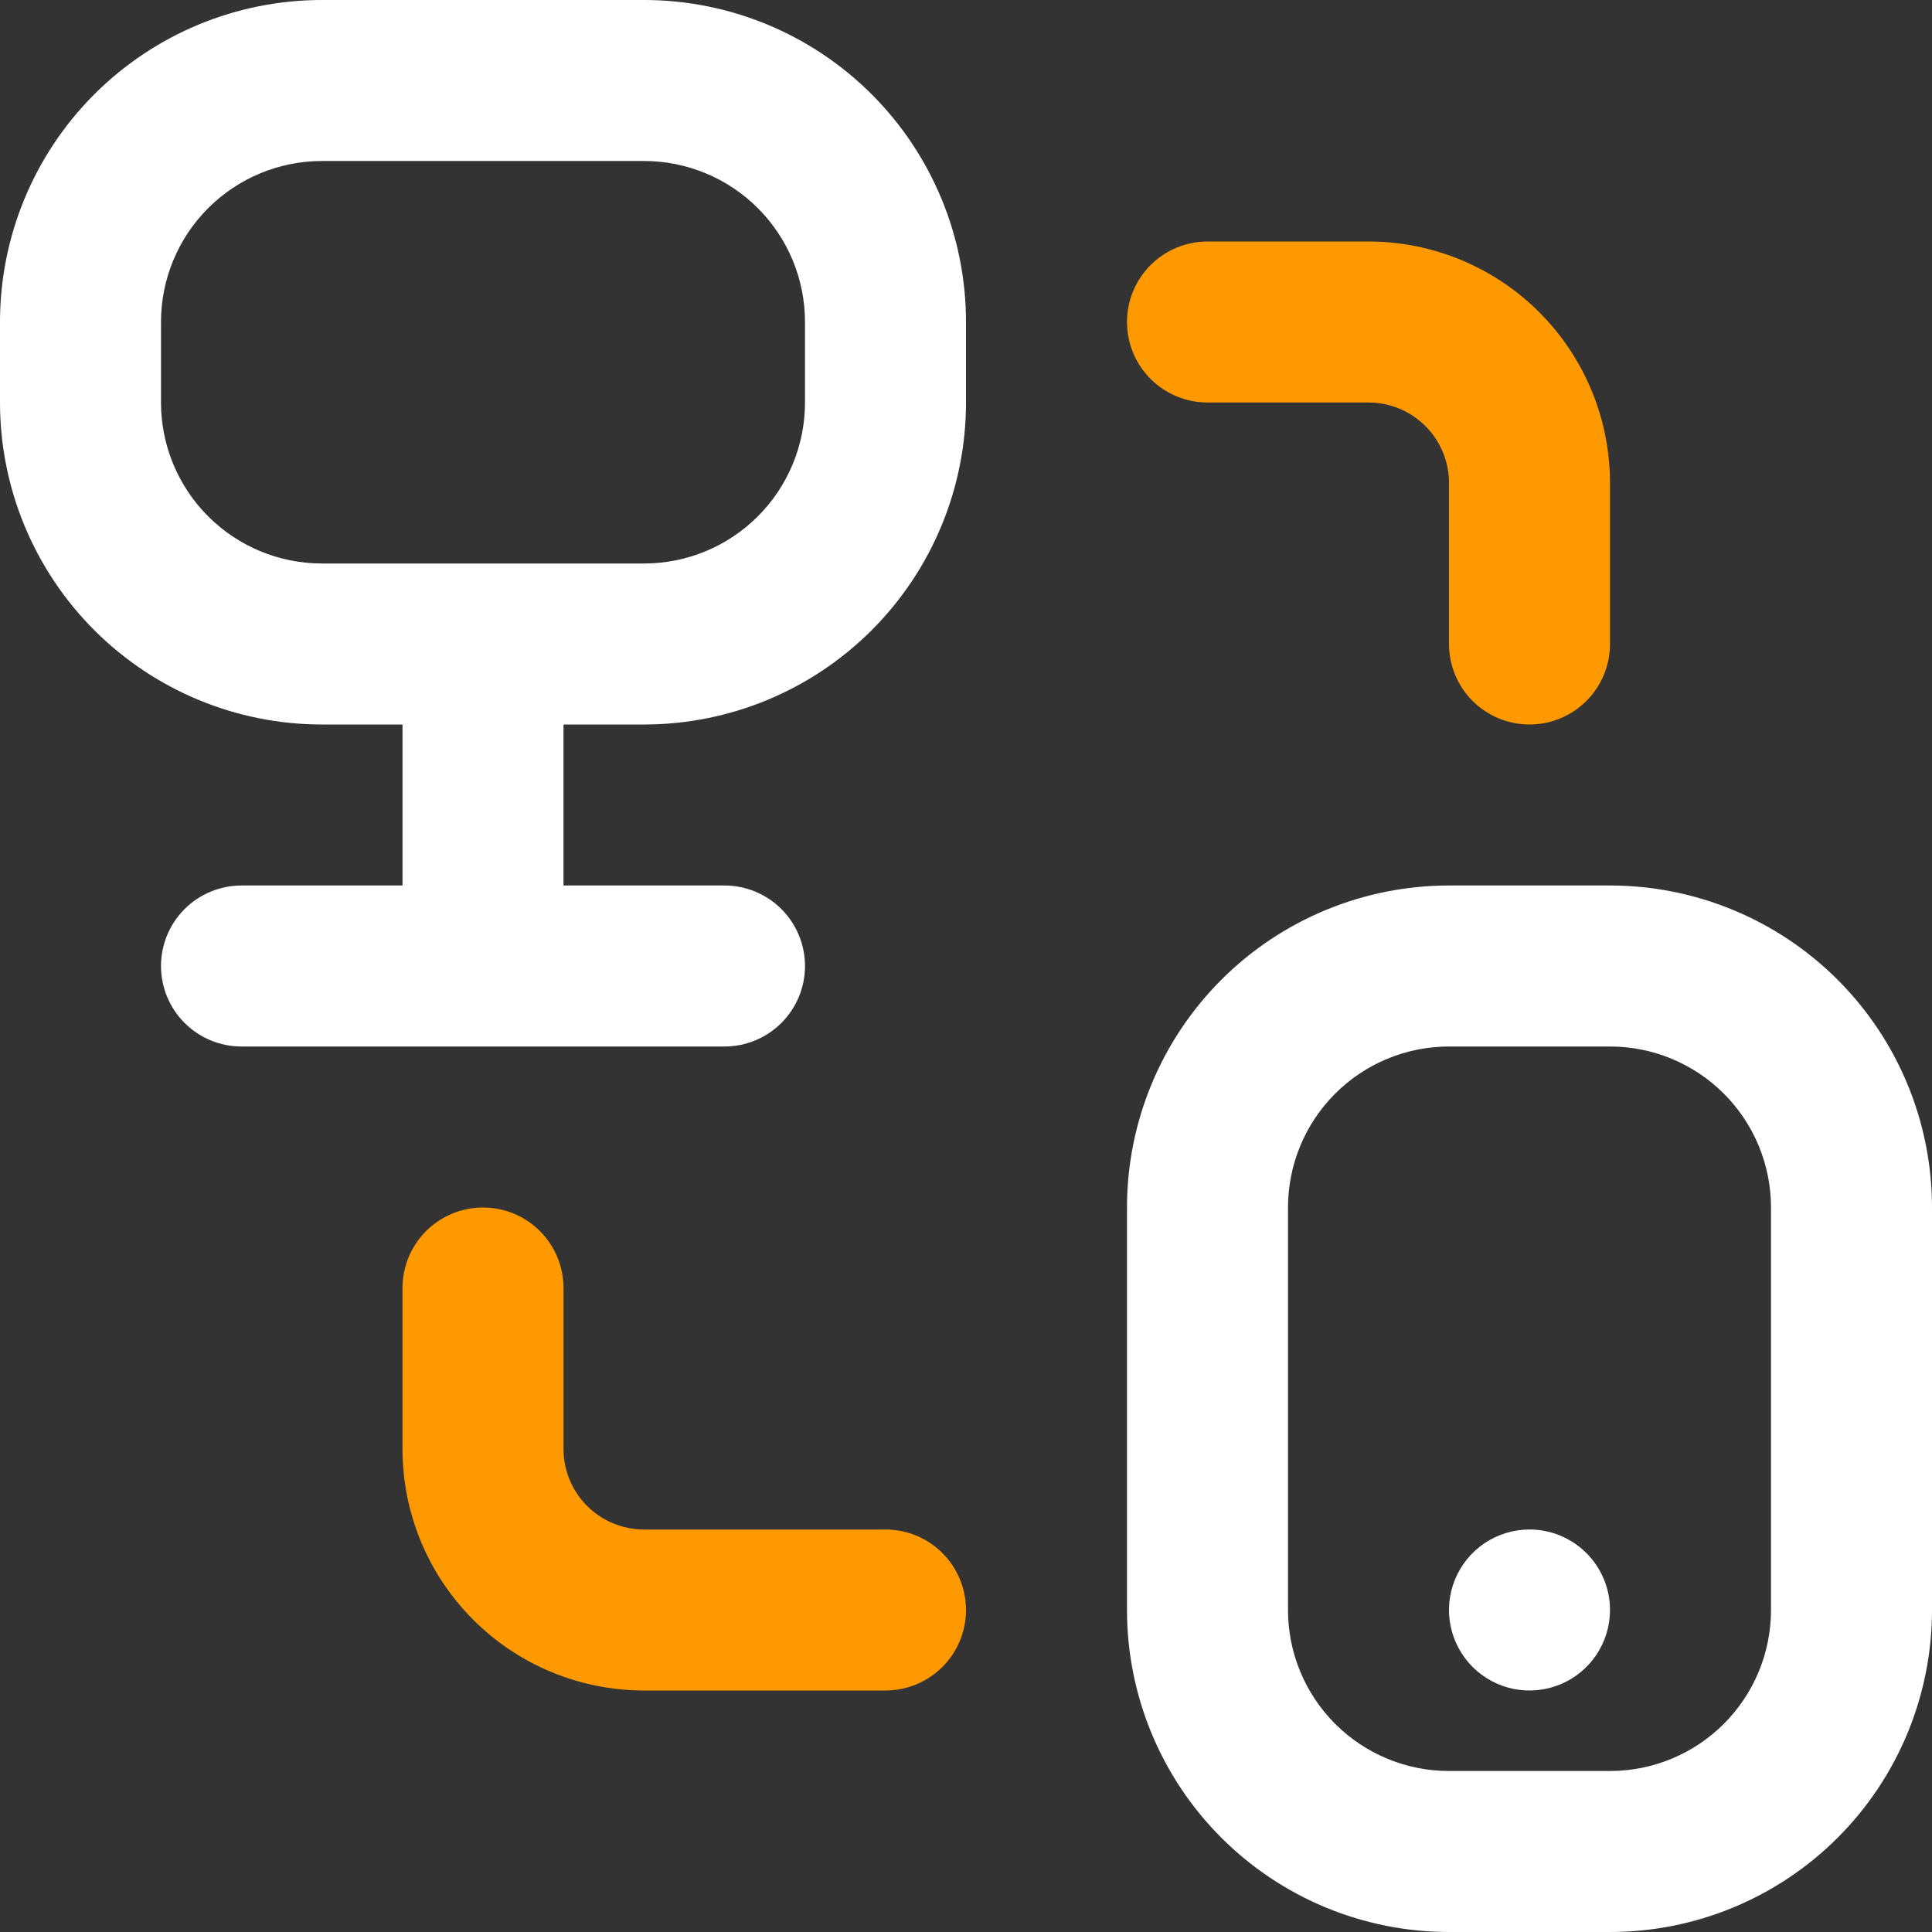 <svg width="54" height="54" viewBox="0 0 54 54" fill="none" xmlns="http://www.w3.org/2000/svg">
<rect x="0" y="0" width="54" height="54" fill="#333333" stroke="none"/>
<path d="M18 0H9C6.613 0 4.324 0.948 2.636 2.636C0.948 4.324 0 6.613 0 9L0 11.25C0 13.637 0.948 15.926 2.636 17.614C4.324 19.302 6.613 20.25 9 20.25H11.25V24.75H6.75C6.153 24.75 5.581 24.987 5.159 25.409C4.737 25.831 4.5 26.403 4.5 27C4.5 27.597 4.737 28.169 5.159 28.591C5.581 29.013 6.153 29.25 6.75 29.25H20.25C20.847 29.25 21.419 29.013 21.841 28.591C22.263 28.169 22.5 27.597 22.5 27C22.5 26.403 22.263 25.831 21.841 25.409C21.419 24.987 20.847 24.75 20.25 24.75H15.75V20.25H18C20.387 20.25 22.676 19.302 24.364 17.614C26.052 15.926 27 13.637 27 11.25V9C27 6.613 26.052 4.324 24.364 2.636C22.676 0.948 20.387 0 18 0ZM22.5 11.25C22.5 12.444 22.026 13.588 21.182 14.432C20.338 15.276 19.194 15.75 18 15.75H9C7.807 15.75 6.662 15.276 5.818 14.432C4.974 13.588 4.5 12.444 4.5 11.25V9C4.5 7.807 4.974 6.662 5.818 5.818C6.662 4.974 7.807 4.5 9 4.5H18C19.194 4.5 20.338 4.974 21.182 5.818C22.026 6.662 22.5 7.807 22.5 9V11.25ZM45 24.75H40.5C38.113 24.75 35.824 25.698 34.136 27.386C32.448 29.074 31.5 31.363 31.5 33.75V45C31.5 47.387 32.448 49.676 34.136 51.364C35.824 53.052 38.113 54 40.5 54H45C47.387 54 49.676 53.052 51.364 51.364C53.052 49.676 54 47.387 54 45V33.75C54 31.363 53.052 29.074 51.364 27.386C49.676 25.698 47.387 24.75 45 24.75ZM49.5 45C49.5 46.194 49.026 47.338 48.182 48.182C47.338 49.026 46.194 49.5 45 49.5H40.5C39.306 49.5 38.162 49.026 37.318 48.182C36.474 47.338 36 46.194 36 45V33.75C36 32.556 36.474 31.412 37.318 30.568C38.162 29.724 39.306 29.25 40.5 29.25H45C46.194 29.25 47.338 29.724 48.182 30.568C49.026 31.412 49.5 32.556 49.5 33.75V45ZM45 45C45 45.445 44.868 45.88 44.621 46.25C44.374 46.62 44.022 46.908 43.611 47.079C43.2 47.249 42.748 47.294 42.311 47.207C41.875 47.12 41.474 46.906 41.159 46.591C40.844 46.276 40.63 45.875 40.543 45.439C40.456 45.002 40.501 44.55 40.671 44.139C40.842 43.728 41.13 43.376 41.5 43.129C41.87 42.882 42.305 42.75 42.75 42.75C43.347 42.75 43.919 42.987 44.341 43.409C44.763 43.831 45 44.403 45 45Z" fill="white"/>
<path d="M32.159 7.409C31.737 7.831 31.5 8.403 31.5 9C31.5 9.597 31.737 10.169 32.159 10.591C32.581 11.013 33.153 11.25 33.75 11.25H38.25C38.847 11.25 39.419 11.487 39.841 11.909C40.263 12.331 40.5 12.903 40.5 13.5V18C40.5 18.597 40.737 19.169 41.159 19.591C41.581 20.013 42.153 20.25 42.75 20.25C43.347 20.25 43.919 20.013 44.341 19.591C44.763 19.169 45 18.597 45 18V13.5C45 11.71 44.289 9.993 43.023 8.727C41.757 7.461 40.04 6.75 38.25 6.75H33.75C33.153 6.75 32.581 6.987 32.159 7.409Z" fill="#FF9900"/>
<path d="M26.341 46.591C26.763 46.169 27 45.597 27 45C27 44.403 26.763 43.831 26.341 43.409C25.919 42.987 25.347 42.75 24.75 42.75H18C17.403 42.75 16.831 42.513 16.409 42.091C15.987 41.669 15.75 41.097 15.75 40.5V36C15.75 35.403 15.513 34.831 15.091 34.409C14.669 33.987 14.097 33.75 13.5 33.75C12.903 33.75 12.331 33.987 11.909 34.409C11.487 34.831 11.25 35.403 11.25 36V40.5C11.25 42.29 11.961 44.007 13.227 45.273C14.493 46.539 16.21 47.25 18 47.25H24.75C25.347 47.25 25.919 47.013 26.341 46.591Z" fill="#FF9900"/>
</svg>
